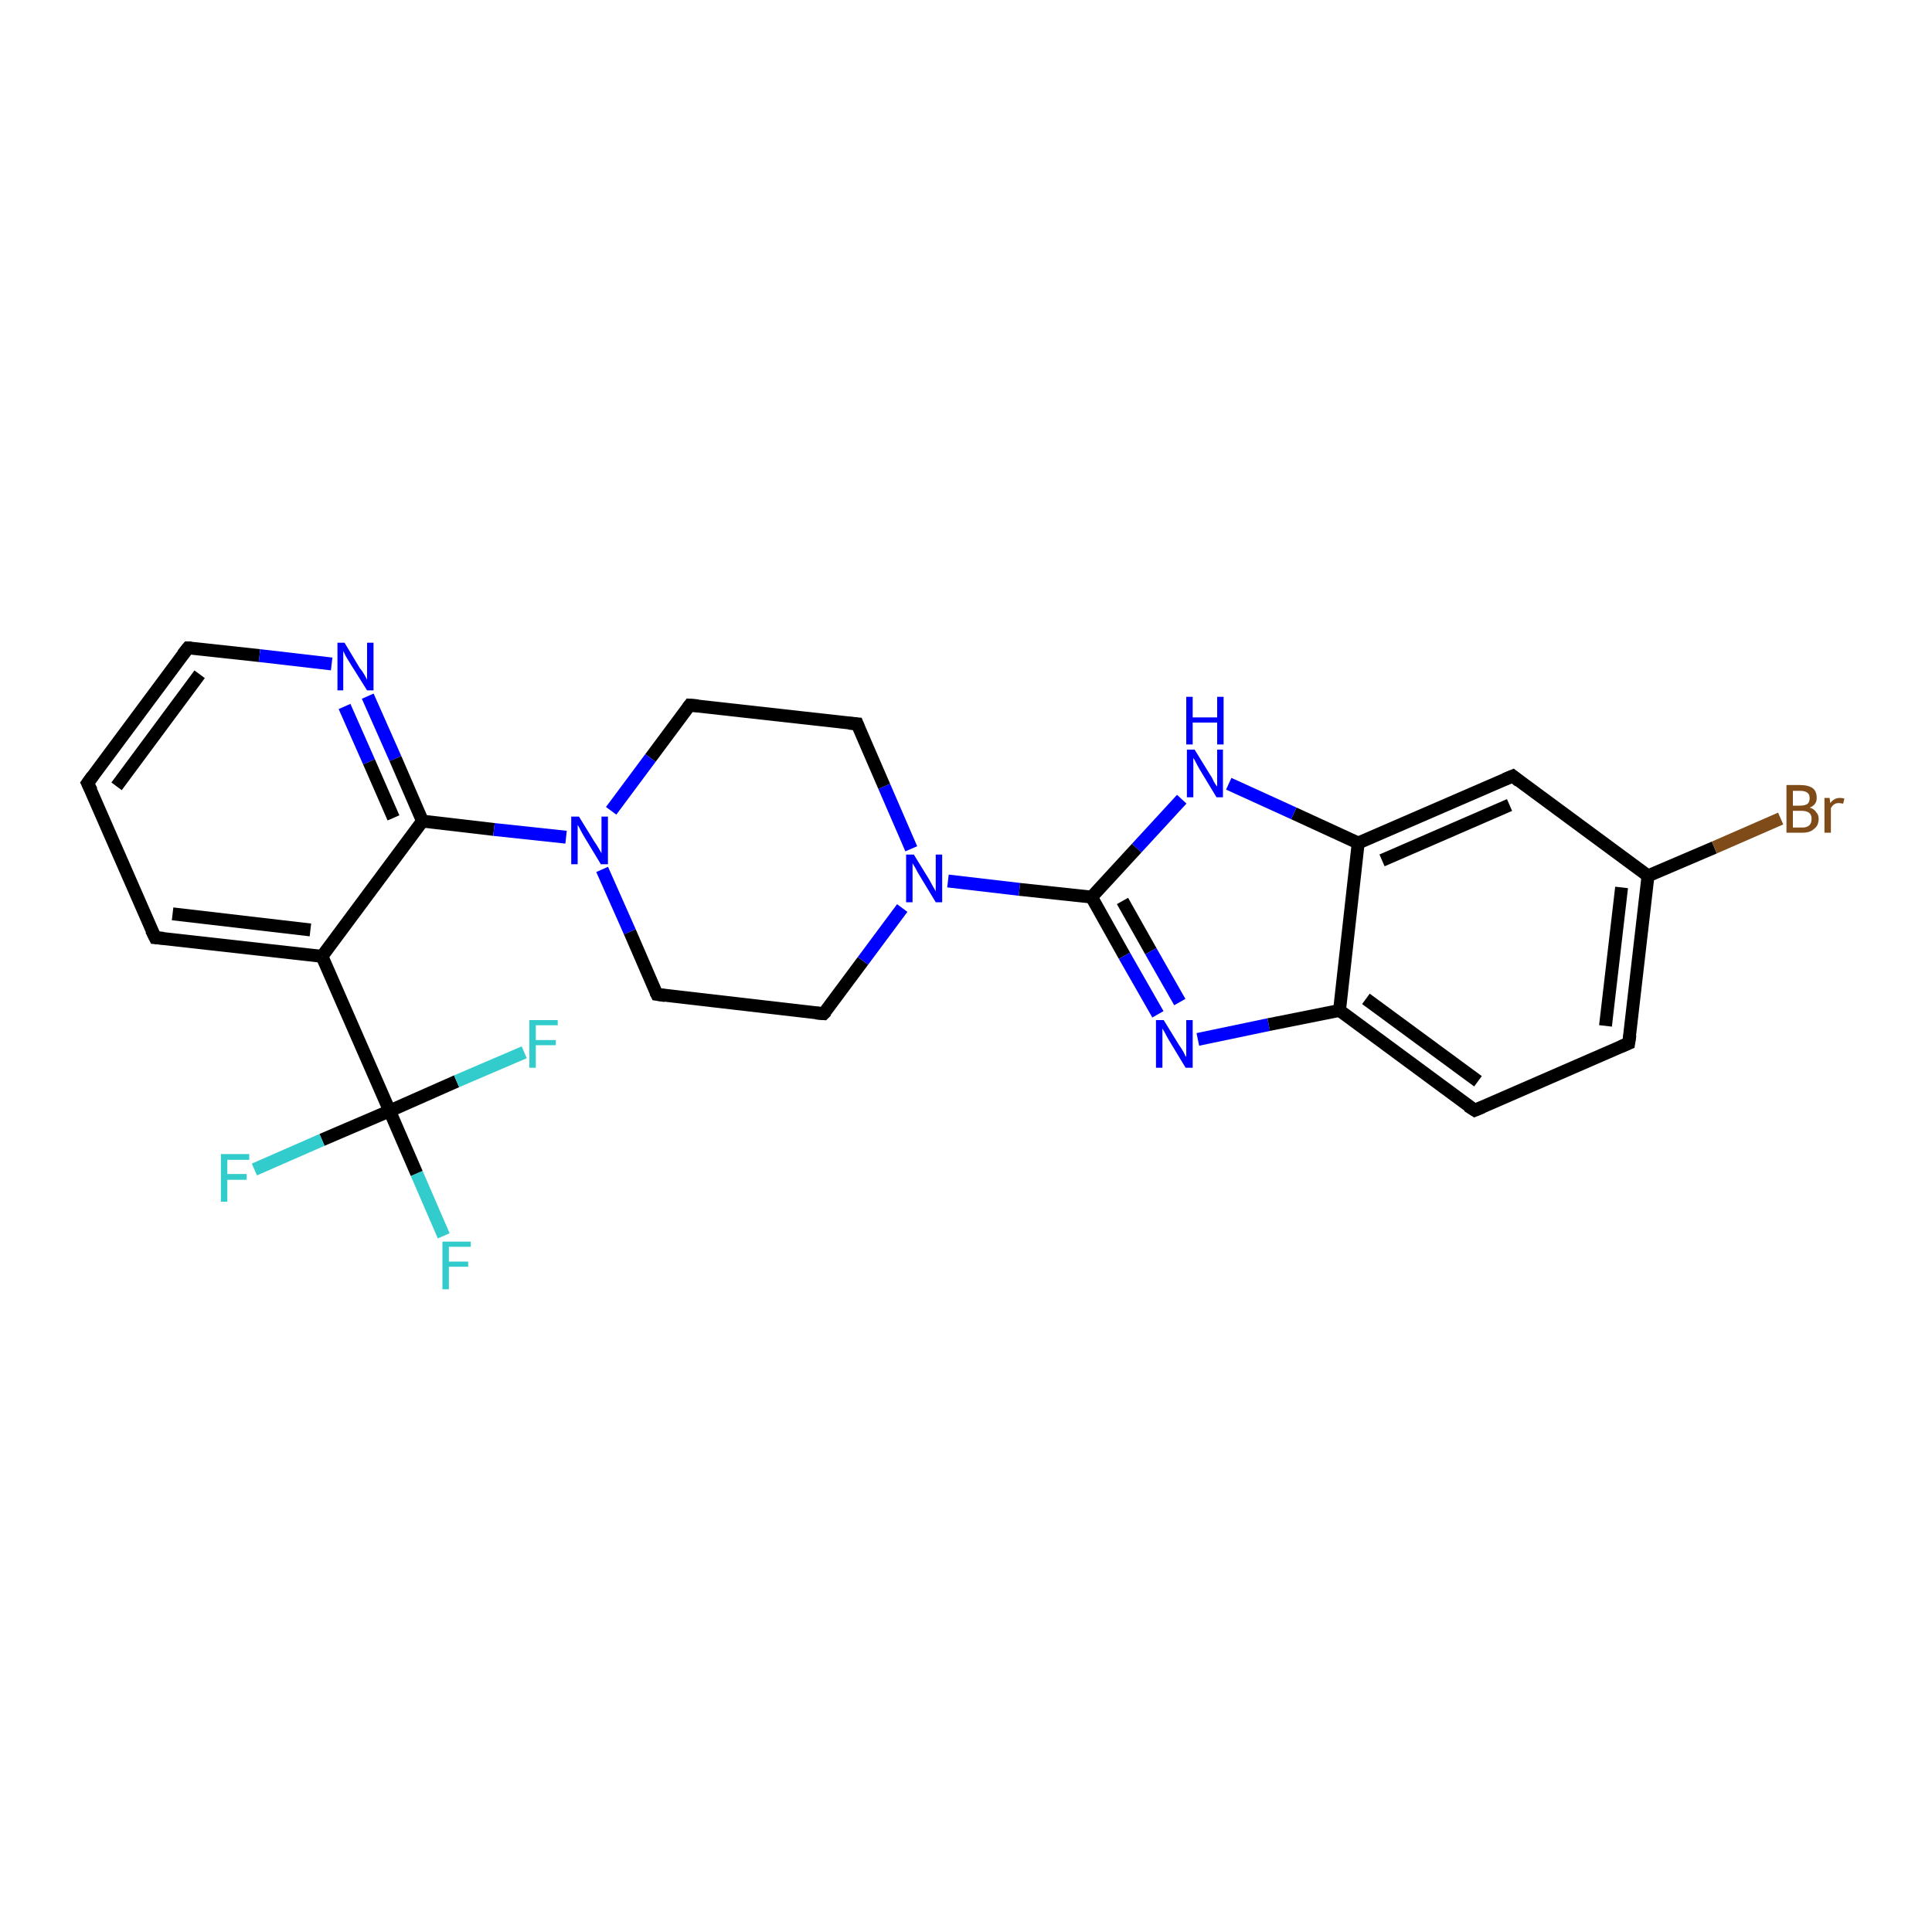 <?xml version='1.0' encoding='iso-8859-1'?>
<svg version='1.1' baseProfile='full'
              xmlns='http://www.w3.org/2000/svg'
                      xmlns:rdkit='http://www.rdkit.org/xml'
                      xmlns:xlink='http://www.w3.org/1999/xlink'
                  xml:space='preserve'
width='300px' height='300px' viewBox='0 0 300 300'>
<!-- END OF HEADER -->
<rect style='opacity:1.0;fill:#FFFFFF;stroke:none' width='300.0' height='300.0' x='0.0' y='0.0'> </rect>
<path class='bond-0 atom-0 atom-1' d='M 68.9,191.9 L 64.7,182.2' style='fill:none;fill-rule:evenodd;stroke:#33CCCC;stroke-width:2.0px;stroke-linecap:butt;stroke-linejoin:miter;stroke-opacity:1' />
<path class='bond-0 atom-0 atom-1' d='M 64.7,182.2 L 60.5,172.5' style='fill:none;fill-rule:evenodd;stroke:#000000;stroke-width:2.0px;stroke-linecap:butt;stroke-linejoin:miter;stroke-opacity:1' />
<path class='bond-1 atom-1 atom-2' d='M 60.5,172.5 L 50.0,177.0' style='fill:none;fill-rule:evenodd;stroke:#000000;stroke-width:2.0px;stroke-linecap:butt;stroke-linejoin:miter;stroke-opacity:1' />
<path class='bond-1 atom-1 atom-2' d='M 50.0,177.0 L 39.5,181.6' style='fill:none;fill-rule:evenodd;stroke:#33CCCC;stroke-width:2.0px;stroke-linecap:butt;stroke-linejoin:miter;stroke-opacity:1' />
<path class='bond-2 atom-1 atom-3' d='M 60.5,172.5 L 70.9,167.9' style='fill:none;fill-rule:evenodd;stroke:#000000;stroke-width:2.0px;stroke-linecap:butt;stroke-linejoin:miter;stroke-opacity:1' />
<path class='bond-2 atom-1 atom-3' d='M 70.9,167.9 L 81.4,163.4' style='fill:none;fill-rule:evenodd;stroke:#33CCCC;stroke-width:2.0px;stroke-linecap:butt;stroke-linejoin:miter;stroke-opacity:1' />
<path class='bond-3 atom-1 atom-4' d='M 60.5,172.5 L 50.0,148.5' style='fill:none;fill-rule:evenodd;stroke:#000000;stroke-width:2.0px;stroke-linecap:butt;stroke-linejoin:miter;stroke-opacity:1' />
<path class='bond-4 atom-4 atom-5' d='M 50.0,148.5 L 24.1,145.6' style='fill:none;fill-rule:evenodd;stroke:#000000;stroke-width:2.0px;stroke-linecap:butt;stroke-linejoin:miter;stroke-opacity:1' />
<path class='bond-4 atom-4 atom-5' d='M 48.2,144.4 L 26.8,141.9' style='fill:none;fill-rule:evenodd;stroke:#000000;stroke-width:2.0px;stroke-linecap:butt;stroke-linejoin:miter;stroke-opacity:1' />
<path class='bond-5 atom-5 atom-6' d='M 24.1,145.6 L 13.6,121.6' style='fill:none;fill-rule:evenodd;stroke:#000000;stroke-width:2.0px;stroke-linecap:butt;stroke-linejoin:miter;stroke-opacity:1' />
<path class='bond-6 atom-6 atom-7' d='M 13.6,121.6 L 29.2,100.6' style='fill:none;fill-rule:evenodd;stroke:#000000;stroke-width:2.0px;stroke-linecap:butt;stroke-linejoin:miter;stroke-opacity:1' />
<path class='bond-6 atom-6 atom-7' d='M 18.1,122.1 L 31.0,104.7' style='fill:none;fill-rule:evenodd;stroke:#000000;stroke-width:2.0px;stroke-linecap:butt;stroke-linejoin:miter;stroke-opacity:1' />
<path class='bond-7 atom-7 atom-8' d='M 29.2,100.6 L 40.3,101.8' style='fill:none;fill-rule:evenodd;stroke:#000000;stroke-width:2.0px;stroke-linecap:butt;stroke-linejoin:miter;stroke-opacity:1' />
<path class='bond-7 atom-7 atom-8' d='M 40.3,101.8 L 51.5,103.1' style='fill:none;fill-rule:evenodd;stroke:#0000FF;stroke-width:2.0px;stroke-linecap:butt;stroke-linejoin:miter;stroke-opacity:1' />
<path class='bond-8 atom-8 atom-9' d='M 57.1,108.1 L 61.4,117.8' style='fill:none;fill-rule:evenodd;stroke:#0000FF;stroke-width:2.0px;stroke-linecap:butt;stroke-linejoin:miter;stroke-opacity:1' />
<path class='bond-8 atom-8 atom-9' d='M 61.4,117.8 L 65.6,127.5' style='fill:none;fill-rule:evenodd;stroke:#000000;stroke-width:2.0px;stroke-linecap:butt;stroke-linejoin:miter;stroke-opacity:1' />
<path class='bond-8 atom-8 atom-9' d='M 53.5,109.7 L 57.3,118.3' style='fill:none;fill-rule:evenodd;stroke:#0000FF;stroke-width:2.0px;stroke-linecap:butt;stroke-linejoin:miter;stroke-opacity:1' />
<path class='bond-8 atom-8 atom-9' d='M 57.3,118.3 L 61.1,127.0' style='fill:none;fill-rule:evenodd;stroke:#000000;stroke-width:2.0px;stroke-linecap:butt;stroke-linejoin:miter;stroke-opacity:1' />
<path class='bond-9 atom-9 atom-10' d='M 65.6,127.5 L 76.7,128.8' style='fill:none;fill-rule:evenodd;stroke:#000000;stroke-width:2.0px;stroke-linecap:butt;stroke-linejoin:miter;stroke-opacity:1' />
<path class='bond-9 atom-9 atom-10' d='M 76.7,128.8 L 87.9,130.0' style='fill:none;fill-rule:evenodd;stroke:#0000FF;stroke-width:2.0px;stroke-linecap:butt;stroke-linejoin:miter;stroke-opacity:1' />
<path class='bond-10 atom-10 atom-11' d='M 93.5,135.0 L 97.8,144.7' style='fill:none;fill-rule:evenodd;stroke:#0000FF;stroke-width:2.0px;stroke-linecap:butt;stroke-linejoin:miter;stroke-opacity:1' />
<path class='bond-10 atom-10 atom-11' d='M 97.8,144.7 L 102.0,154.4' style='fill:none;fill-rule:evenodd;stroke:#000000;stroke-width:2.0px;stroke-linecap:butt;stroke-linejoin:miter;stroke-opacity:1' />
<path class='bond-11 atom-11 atom-12' d='M 102.0,154.4 L 127.9,157.4' style='fill:none;fill-rule:evenodd;stroke:#000000;stroke-width:2.0px;stroke-linecap:butt;stroke-linejoin:miter;stroke-opacity:1' />
<path class='bond-12 atom-12 atom-13' d='M 127.9,157.4 L 134.0,149.2' style='fill:none;fill-rule:evenodd;stroke:#000000;stroke-width:2.0px;stroke-linecap:butt;stroke-linejoin:miter;stroke-opacity:1' />
<path class='bond-12 atom-12 atom-13' d='M 134.0,149.2 L 140.1,141.0' style='fill:none;fill-rule:evenodd;stroke:#0000FF;stroke-width:2.0px;stroke-linecap:butt;stroke-linejoin:miter;stroke-opacity:1' />
<path class='bond-13 atom-13 atom-14' d='M 141.5,131.8 L 137.3,122.1' style='fill:none;fill-rule:evenodd;stroke:#0000FF;stroke-width:2.0px;stroke-linecap:butt;stroke-linejoin:miter;stroke-opacity:1' />
<path class='bond-13 atom-13 atom-14' d='M 137.3,122.1 L 133.1,112.4' style='fill:none;fill-rule:evenodd;stroke:#000000;stroke-width:2.0px;stroke-linecap:butt;stroke-linejoin:miter;stroke-opacity:1' />
<path class='bond-14 atom-14 atom-15' d='M 133.1,112.4 L 107.1,109.5' style='fill:none;fill-rule:evenodd;stroke:#000000;stroke-width:2.0px;stroke-linecap:butt;stroke-linejoin:miter;stroke-opacity:1' />
<path class='bond-15 atom-13 atom-16' d='M 147.2,136.8 L 158.3,138.1' style='fill:none;fill-rule:evenodd;stroke:#0000FF;stroke-width:2.0px;stroke-linecap:butt;stroke-linejoin:miter;stroke-opacity:1' />
<path class='bond-15 atom-13 atom-16' d='M 158.3,138.1 L 169.5,139.3' style='fill:none;fill-rule:evenodd;stroke:#000000;stroke-width:2.0px;stroke-linecap:butt;stroke-linejoin:miter;stroke-opacity:1' />
<path class='bond-16 atom-16 atom-17' d='M 169.5,139.3 L 174.6,148.4' style='fill:none;fill-rule:evenodd;stroke:#000000;stroke-width:2.0px;stroke-linecap:butt;stroke-linejoin:miter;stroke-opacity:1' />
<path class='bond-16 atom-16 atom-17' d='M 174.6,148.4 L 179.8,157.5' style='fill:none;fill-rule:evenodd;stroke:#0000FF;stroke-width:2.0px;stroke-linecap:butt;stroke-linejoin:miter;stroke-opacity:1' />
<path class='bond-16 atom-16 atom-17' d='M 174.3,139.9 L 178.7,147.7' style='fill:none;fill-rule:evenodd;stroke:#000000;stroke-width:2.0px;stroke-linecap:butt;stroke-linejoin:miter;stroke-opacity:1' />
<path class='bond-16 atom-16 atom-17' d='M 178.7,147.7 L 183.2,155.6' style='fill:none;fill-rule:evenodd;stroke:#0000FF;stroke-width:2.0px;stroke-linecap:butt;stroke-linejoin:miter;stroke-opacity:1' />
<path class='bond-17 atom-17 atom-18' d='M 186.0,161.4 L 197.0,159.1' style='fill:none;fill-rule:evenodd;stroke:#0000FF;stroke-width:2.0px;stroke-linecap:butt;stroke-linejoin:miter;stroke-opacity:1' />
<path class='bond-17 atom-17 atom-18' d='M 197.0,159.1 L 208.0,156.9' style='fill:none;fill-rule:evenodd;stroke:#000000;stroke-width:2.0px;stroke-linecap:butt;stroke-linejoin:miter;stroke-opacity:1' />
<path class='bond-18 atom-18 atom-19' d='M 208.0,156.9 L 229.0,172.4' style='fill:none;fill-rule:evenodd;stroke:#000000;stroke-width:2.0px;stroke-linecap:butt;stroke-linejoin:miter;stroke-opacity:1' />
<path class='bond-18 atom-18 atom-19' d='M 212.1,155.1 L 229.5,167.9' style='fill:none;fill-rule:evenodd;stroke:#000000;stroke-width:2.0px;stroke-linecap:butt;stroke-linejoin:miter;stroke-opacity:1' />
<path class='bond-19 atom-19 atom-20' d='M 229.0,172.4 L 252.9,162.0' style='fill:none;fill-rule:evenodd;stroke:#000000;stroke-width:2.0px;stroke-linecap:butt;stroke-linejoin:miter;stroke-opacity:1' />
<path class='bond-20 atom-20 atom-21' d='M 252.9,162.0 L 255.9,136.0' style='fill:none;fill-rule:evenodd;stroke:#000000;stroke-width:2.0px;stroke-linecap:butt;stroke-linejoin:miter;stroke-opacity:1' />
<path class='bond-20 atom-20 atom-21' d='M 249.3,159.3 L 251.8,137.8' style='fill:none;fill-rule:evenodd;stroke:#000000;stroke-width:2.0px;stroke-linecap:butt;stroke-linejoin:miter;stroke-opacity:1' />
<path class='bond-21 atom-21 atom-22' d='M 255.9,136.0 L 266.2,131.6' style='fill:none;fill-rule:evenodd;stroke:#000000;stroke-width:2.0px;stroke-linecap:butt;stroke-linejoin:miter;stroke-opacity:1' />
<path class='bond-21 atom-21 atom-22' d='M 266.2,131.6 L 276.5,127.1' style='fill:none;fill-rule:evenodd;stroke:#7F4C19;stroke-width:2.0px;stroke-linecap:butt;stroke-linejoin:miter;stroke-opacity:1' />
<path class='bond-22 atom-21 atom-23' d='M 255.9,136.0 L 234.9,120.5' style='fill:none;fill-rule:evenodd;stroke:#000000;stroke-width:2.0px;stroke-linecap:butt;stroke-linejoin:miter;stroke-opacity:1' />
<path class='bond-23 atom-23 atom-24' d='M 234.9,120.5 L 210.9,130.9' style='fill:none;fill-rule:evenodd;stroke:#000000;stroke-width:2.0px;stroke-linecap:butt;stroke-linejoin:miter;stroke-opacity:1' />
<path class='bond-23 atom-23 atom-24' d='M 234.4,125.0 L 214.6,133.6' style='fill:none;fill-rule:evenodd;stroke:#000000;stroke-width:2.0px;stroke-linecap:butt;stroke-linejoin:miter;stroke-opacity:1' />
<path class='bond-24 atom-24 atom-25' d='M 210.9,130.9 L 200.9,126.3' style='fill:none;fill-rule:evenodd;stroke:#000000;stroke-width:2.0px;stroke-linecap:butt;stroke-linejoin:miter;stroke-opacity:1' />
<path class='bond-24 atom-24 atom-25' d='M 200.9,126.3 L 190.8,121.7' style='fill:none;fill-rule:evenodd;stroke:#0000FF;stroke-width:2.0px;stroke-linecap:butt;stroke-linejoin:miter;stroke-opacity:1' />
<path class='bond-25 atom-9 atom-4' d='M 65.6,127.5 L 50.0,148.5' style='fill:none;fill-rule:evenodd;stroke:#000000;stroke-width:2.0px;stroke-linecap:butt;stroke-linejoin:miter;stroke-opacity:1' />
<path class='bond-26 atom-15 atom-10' d='M 107.1,109.5 L 101.0,117.7' style='fill:none;fill-rule:evenodd;stroke:#000000;stroke-width:2.0px;stroke-linecap:butt;stroke-linejoin:miter;stroke-opacity:1' />
<path class='bond-26 atom-15 atom-10' d='M 101.0,117.7 L 94.9,125.9' style='fill:none;fill-rule:evenodd;stroke:#0000FF;stroke-width:2.0px;stroke-linecap:butt;stroke-linejoin:miter;stroke-opacity:1' />
<path class='bond-27 atom-25 atom-16' d='M 183.5,124.1 L 176.5,131.7' style='fill:none;fill-rule:evenodd;stroke:#0000FF;stroke-width:2.0px;stroke-linecap:butt;stroke-linejoin:miter;stroke-opacity:1' />
<path class='bond-27 atom-25 atom-16' d='M 176.5,131.7 L 169.5,139.3' style='fill:none;fill-rule:evenodd;stroke:#000000;stroke-width:2.0px;stroke-linecap:butt;stroke-linejoin:miter;stroke-opacity:1' />
<path class='bond-28 atom-24 atom-18' d='M 210.9,130.9 L 208.0,156.9' style='fill:none;fill-rule:evenodd;stroke:#000000;stroke-width:2.0px;stroke-linecap:butt;stroke-linejoin:miter;stroke-opacity:1' />
<path d='M 25.4,145.7 L 24.1,145.6 L 23.5,144.4' style='fill:none;stroke:#000000;stroke-width:2.0px;stroke-linecap:butt;stroke-linejoin:miter;stroke-opacity:1;' />
<path d='M 14.2,122.8 L 13.6,121.6 L 14.4,120.5' style='fill:none;stroke:#000000;stroke-width:2.0px;stroke-linecap:butt;stroke-linejoin:miter;stroke-opacity:1;' />
<path d='M 28.4,101.6 L 29.2,100.6 L 29.7,100.6' style='fill:none;stroke:#000000;stroke-width:2.0px;stroke-linecap:butt;stroke-linejoin:miter;stroke-opacity:1;' />
<path d='M 101.8,154.0 L 102.0,154.4 L 103.3,154.6' style='fill:none;stroke:#000000;stroke-width:2.0px;stroke-linecap:butt;stroke-linejoin:miter;stroke-opacity:1;' />
<path d='M 126.7,157.3 L 127.9,157.4 L 128.3,157.0' style='fill:none;stroke:#000000;stroke-width:2.0px;stroke-linecap:butt;stroke-linejoin:miter;stroke-opacity:1;' />
<path d='M 133.3,112.9 L 133.1,112.4 L 131.8,112.3' style='fill:none;stroke:#000000;stroke-width:2.0px;stroke-linecap:butt;stroke-linejoin:miter;stroke-opacity:1;' />
<path d='M 108.4,109.6 L 107.1,109.5 L 106.8,109.9' style='fill:none;stroke:#000000;stroke-width:2.0px;stroke-linecap:butt;stroke-linejoin:miter;stroke-opacity:1;' />
<path d='M 227.9,171.7 L 229.0,172.4 L 230.2,171.9' style='fill:none;stroke:#000000;stroke-width:2.0px;stroke-linecap:butt;stroke-linejoin:miter;stroke-opacity:1;' />
<path d='M 251.7,162.5 L 252.9,162.0 L 253.1,160.7' style='fill:none;stroke:#000000;stroke-width:2.0px;stroke-linecap:butt;stroke-linejoin:miter;stroke-opacity:1;' />
<path d='M 235.9,121.3 L 234.9,120.5 L 233.7,121.0' style='fill:none;stroke:#000000;stroke-width:2.0px;stroke-linecap:butt;stroke-linejoin:miter;stroke-opacity:1;' />
<path class='atom-0' d='M 68.7 192.8
L 73.1 192.8
L 73.1 193.6
L 69.7 193.6
L 69.7 195.9
L 72.7 195.9
L 72.7 196.7
L 69.7 196.7
L 69.7 200.2
L 68.7 200.2
L 68.7 192.8
' fill='#33CCCC'/>
<path class='atom-2' d='M 34.3 179.2
L 38.7 179.2
L 38.7 180.1
L 35.3 180.1
L 35.3 182.3
L 38.3 182.3
L 38.3 183.2
L 35.3 183.2
L 35.3 186.6
L 34.3 186.6
L 34.3 179.2
' fill='#33CCCC'/>
<path class='atom-3' d='M 82.2 158.4
L 86.6 158.4
L 86.6 159.2
L 83.2 159.2
L 83.2 161.5
L 86.3 161.5
L 86.3 162.3
L 83.2 162.3
L 83.2 165.8
L 82.2 165.8
L 82.2 158.4
' fill='#33CCCC'/>
<path class='atom-8' d='M 53.5 99.8
L 55.9 103.8
Q 56.2 104.1, 56.6 104.8
Q 57.0 105.5, 57.0 105.6
L 57.0 99.8
L 58.0 99.8
L 58.0 107.2
L 57.0 107.2
L 54.3 102.9
Q 54.0 102.4, 53.7 101.9
Q 53.4 101.3, 53.3 101.1
L 53.3 107.2
L 52.4 107.2
L 52.4 99.8
L 53.5 99.8
' fill='#0000FF'/>
<path class='atom-10' d='M 89.9 126.8
L 92.3 130.7
Q 92.6 131.1, 93.0 131.8
Q 93.4 132.5, 93.4 132.5
L 93.4 126.8
L 94.4 126.8
L 94.4 134.2
L 93.3 134.2
L 90.7 129.9
Q 90.4 129.4, 90.1 128.8
Q 89.8 128.2, 89.7 128.1
L 89.7 134.2
L 88.7 134.2
L 88.7 126.8
L 89.9 126.8
' fill='#0000FF'/>
<path class='atom-13' d='M 141.9 132.7
L 144.3 136.6
Q 144.5 137.0, 144.9 137.7
Q 145.3 138.4, 145.3 138.4
L 145.3 132.7
L 146.3 132.7
L 146.3 140.1
L 145.3 140.1
L 142.7 135.8
Q 142.4 135.3, 142.1 134.7
Q 141.7 134.1, 141.7 134.0
L 141.7 140.1
L 140.7 140.1
L 140.7 132.7
L 141.9 132.7
' fill='#0000FF'/>
<path class='atom-17' d='M 180.7 158.4
L 183.1 162.3
Q 183.4 162.7, 183.8 163.4
Q 184.1 164.1, 184.2 164.1
L 184.2 158.4
L 185.2 158.4
L 185.2 165.8
L 184.1 165.8
L 181.5 161.5
Q 181.2 161.0, 180.9 160.4
Q 180.6 159.9, 180.5 159.7
L 180.5 165.8
L 179.5 165.8
L 179.5 158.4
L 180.7 158.4
' fill='#0000FF'/>
<path class='atom-22' d='M 281.0 125.4
Q 281.7 125.6, 282.0 126.1
Q 282.4 126.5, 282.4 127.1
Q 282.4 128.2, 281.7 128.7
Q 281.1 129.3, 279.9 129.3
L 277.4 129.3
L 277.4 121.9
L 279.5 121.9
Q 280.8 121.9, 281.5 122.4
Q 282.1 122.9, 282.1 123.9
Q 282.1 125.0, 281.0 125.4
M 278.4 122.8
L 278.4 125.1
L 279.5 125.1
Q 280.3 125.1, 280.7 124.8
Q 281.0 124.5, 281.0 123.9
Q 281.0 122.8, 279.5 122.8
L 278.4 122.8
M 279.9 128.5
Q 280.6 128.5, 281.0 128.1
Q 281.3 127.8, 281.3 127.1
Q 281.3 126.5, 280.9 126.2
Q 280.5 125.9, 279.7 125.9
L 278.4 125.9
L 278.4 128.5
L 279.9 128.5
' fill='#7F4C19'/>
<path class='atom-22' d='M 284.1 123.9
L 284.2 124.7
Q 284.8 123.9, 285.7 123.9
Q 286.0 123.9, 286.4 124.0
L 286.2 124.8
Q 285.8 124.7, 285.5 124.7
Q 285.1 124.7, 284.8 124.9
Q 284.5 125.1, 284.3 125.5
L 284.3 129.3
L 283.3 129.3
L 283.3 123.9
L 284.1 123.9
' fill='#7F4C19'/>
<path class='atom-25' d='M 185.5 116.4
L 187.9 120.3
Q 188.2 120.7, 188.5 121.4
Q 188.9 122.1, 189.0 122.1
L 189.0 116.4
L 189.9 116.4
L 189.9 123.8
L 188.9 123.8
L 186.3 119.5
Q 186.0 119.0, 185.7 118.4
Q 185.4 117.8, 185.3 117.7
L 185.3 123.8
L 184.3 123.8
L 184.3 116.4
L 185.5 116.4
' fill='#0000FF'/>
<path class='atom-25' d='M 184.2 108.2
L 185.2 108.2
L 185.2 111.4
L 189.0 111.4
L 189.0 108.2
L 190.0 108.2
L 190.0 115.6
L 189.0 115.6
L 189.0 112.2
L 185.2 112.2
L 185.2 115.6
L 184.2 115.6
L 184.2 108.2
' fill='#0000FF'/>
</svg>
